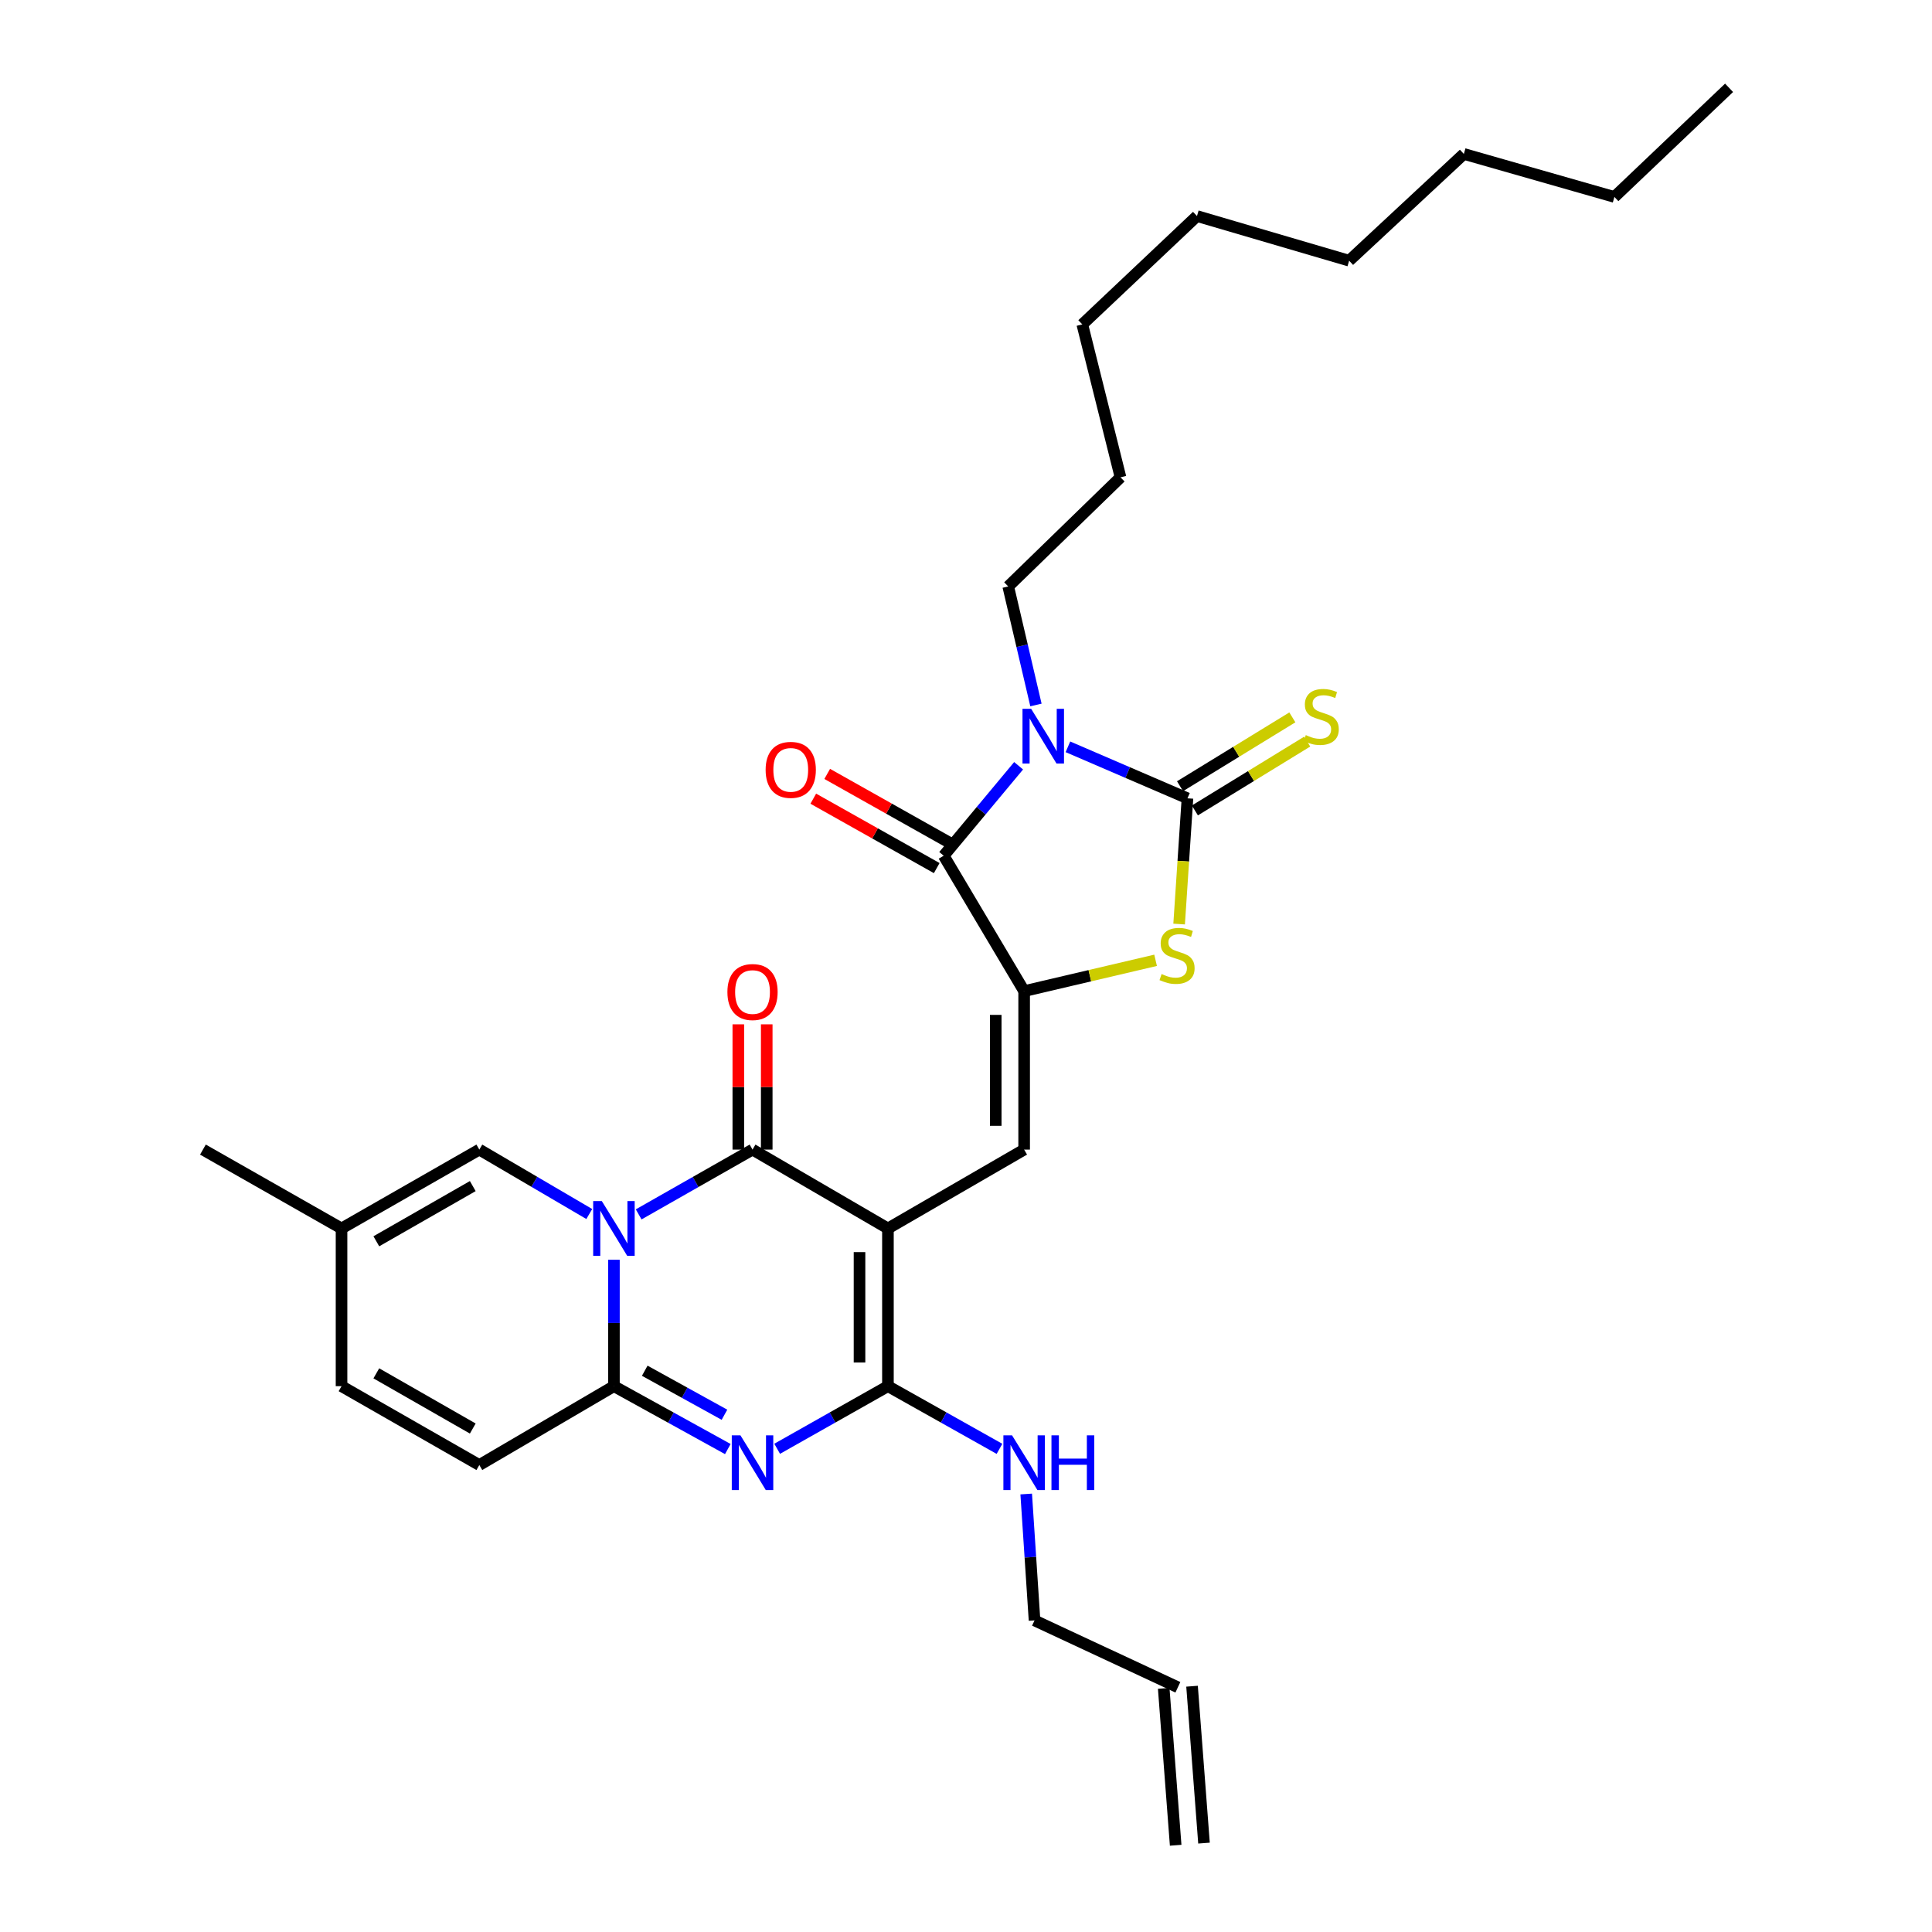 <?xml version='1.0' encoding='iso-8859-1'?>
<svg version='1.1' baseProfile='full'
              xmlns='http://www.w3.org/2000/svg'
                      xmlns:rdkit='http://www.rdkit.org/xml'
                      xmlns:xlink='http://www.w3.org/1999/xlink'
                  xml:space='preserve'
width='1000px' height='1000px' viewBox='0 0 1000 1000'>
<!-- END OF HEADER -->
<rect style='opacity:1.0;fill:#FFFFFF;stroke:none' width='1000' height='1000' x='0' y='0'> </rect>
<path class='bond-2' d='M 459.592,635.85 L 389.506,595.026' style='fill:none;fill-rule:evenodd;stroke:#000000;stroke-width:6px;stroke-linecap:butt;stroke-linejoin:miter;stroke-opacity:1' />
<path class='bond-5' d='M 459.592,635.85 L 459.592,717.483' style='fill:none;fill-rule:evenodd;stroke:#000000;stroke-width:6px;stroke-linecap:butt;stroke-linejoin:miter;stroke-opacity:1' />
<path class='bond-5' d='M 444.884,648.095 L 444.884,705.238' style='fill:none;fill-rule:evenodd;stroke:#000000;stroke-width:6px;stroke-linecap:butt;stroke-linejoin:miter;stroke-opacity:1' />
<path class='bond-9' d='M 459.592,635.85 L 530.095,595.026' style='fill:none;fill-rule:evenodd;stroke:#000000;stroke-width:6px;stroke-linecap:butt;stroke-linejoin:miter;stroke-opacity:1' />
<path class='bond-0' d='M 330.572,628.564 L 360.039,611.795' style='fill:none;fill-rule:evenodd;stroke:#0000FF;stroke-width:6px;stroke-linecap:butt;stroke-linejoin:miter;stroke-opacity:1' />
<path class='bond-0' d='M 360.039,611.795 L 389.506,595.026' style='fill:none;fill-rule:evenodd;stroke:#000000;stroke-width:6px;stroke-linecap:butt;stroke-linejoin:miter;stroke-opacity:1' />
<path class='bond-11' d='M 305.01,628.374 L 276.554,611.7' style='fill:none;fill-rule:evenodd;stroke:#0000FF;stroke-width:6px;stroke-linecap:butt;stroke-linejoin:miter;stroke-opacity:1' />
<path class='bond-11' d='M 276.554,611.7 L 248.099,595.026' style='fill:none;fill-rule:evenodd;stroke:#000000;stroke-width:6px;stroke-linecap:butt;stroke-linejoin:miter;stroke-opacity:1' />
<path class='bond-31' d='M 317.768,652.051 L 317.768,684.767' style='fill:none;fill-rule:evenodd;stroke:#0000FF;stroke-width:6px;stroke-linecap:butt;stroke-linejoin:miter;stroke-opacity:1' />
<path class='bond-31' d='M 317.768,684.767 L 317.768,717.483' style='fill:none;fill-rule:evenodd;stroke:#000000;stroke-width:6px;stroke-linecap:butt;stroke-linejoin:miter;stroke-opacity:1' />
<path class='bond-1' d='M 527.23,396.359 L 507.842,419.637' style='fill:none;fill-rule:evenodd;stroke:#0000FF;stroke-width:6px;stroke-linecap:butt;stroke-linejoin:miter;stroke-opacity:1' />
<path class='bond-1' d='M 507.842,419.637 L 488.454,442.914' style='fill:none;fill-rule:evenodd;stroke:#000000;stroke-width:6px;stroke-linecap:butt;stroke-linejoin:miter;stroke-opacity:1' />
<path class='bond-19' d='M 536.206,364.898 L 529.032,334.224' style='fill:none;fill-rule:evenodd;stroke:#0000FF;stroke-width:6px;stroke-linecap:butt;stroke-linejoin:miter;stroke-opacity:1' />
<path class='bond-19' d='M 529.032,334.224 L 521.859,303.55' style='fill:none;fill-rule:evenodd;stroke:#000000;stroke-width:6px;stroke-linecap:butt;stroke-linejoin:miter;stroke-opacity:1' />
<path class='bond-32' d='M 552.755,386.551 L 583.692,399.881' style='fill:none;fill-rule:evenodd;stroke:#0000FF;stroke-width:6px;stroke-linecap:butt;stroke-linejoin:miter;stroke-opacity:1' />
<path class='bond-32' d='M 583.692,399.881 L 614.629,413.211' style='fill:none;fill-rule:evenodd;stroke:#000000;stroke-width:6px;stroke-linecap:butt;stroke-linejoin:miter;stroke-opacity:1' />
<path class='bond-16' d='M 396.86,595.026 L 396.86,562.61' style='fill:none;fill-rule:evenodd;stroke:#000000;stroke-width:6px;stroke-linecap:butt;stroke-linejoin:miter;stroke-opacity:1' />
<path class='bond-16' d='M 396.86,562.61 L 396.86,530.194' style='fill:none;fill-rule:evenodd;stroke:#FF0000;stroke-width:6px;stroke-linecap:butt;stroke-linejoin:miter;stroke-opacity:1' />
<path class='bond-16' d='M 382.151,595.026 L 382.151,562.61' style='fill:none;fill-rule:evenodd;stroke:#000000;stroke-width:6px;stroke-linecap:butt;stroke-linejoin:miter;stroke-opacity:1' />
<path class='bond-16' d='M 382.151,562.61 L 382.151,530.194' style='fill:none;fill-rule:evenodd;stroke:#FF0000;stroke-width:6px;stroke-linecap:butt;stroke-linejoin:miter;stroke-opacity:1' />
<path class='bond-3' d='M 614.629,413.211 L 612.472,445.75' style='fill:none;fill-rule:evenodd;stroke:#000000;stroke-width:6px;stroke-linecap:butt;stroke-linejoin:miter;stroke-opacity:1' />
<path class='bond-3' d='M 612.472,445.75 L 610.315,478.288' style='fill:none;fill-rule:evenodd;stroke:#CCCC00;stroke-width:6px;stroke-linecap:butt;stroke-linejoin:miter;stroke-opacity:1' />
<path class='bond-13' d='M 618.472,419.481 L 647.54,401.665' style='fill:none;fill-rule:evenodd;stroke:#000000;stroke-width:6px;stroke-linecap:butt;stroke-linejoin:miter;stroke-opacity:1' />
<path class='bond-13' d='M 647.54,401.665 L 676.607,383.849' style='fill:none;fill-rule:evenodd;stroke:#CCCC00;stroke-width:6px;stroke-linecap:butt;stroke-linejoin:miter;stroke-opacity:1' />
<path class='bond-13' d='M 610.786,406.941 L 639.853,389.124' style='fill:none;fill-rule:evenodd;stroke:#000000;stroke-width:6px;stroke-linecap:butt;stroke-linejoin:miter;stroke-opacity:1' />
<path class='bond-13' d='M 639.853,389.124 L 668.92,371.308' style='fill:none;fill-rule:evenodd;stroke:#CCCC00;stroke-width:6px;stroke-linecap:butt;stroke-linejoin:miter;stroke-opacity:1' />
<path class='bond-4' d='M 402.258,749.884 L 430.925,733.684' style='fill:none;fill-rule:evenodd;stroke:#0000FF;stroke-width:6px;stroke-linecap:butt;stroke-linejoin:miter;stroke-opacity:1' />
<path class='bond-4' d='M 430.925,733.684 L 459.592,717.483' style='fill:none;fill-rule:evenodd;stroke:#000000;stroke-width:6px;stroke-linecap:butt;stroke-linejoin:miter;stroke-opacity:1' />
<path class='bond-6' d='M 376.717,750.03 L 347.243,733.756' style='fill:none;fill-rule:evenodd;stroke:#0000FF;stroke-width:6px;stroke-linecap:butt;stroke-linejoin:miter;stroke-opacity:1' />
<path class='bond-6' d='M 347.243,733.756 L 317.768,717.483' style='fill:none;fill-rule:evenodd;stroke:#000000;stroke-width:6px;stroke-linecap:butt;stroke-linejoin:miter;stroke-opacity:1' />
<path class='bond-6' d='M 374.984,732.271 L 354.352,720.88' style='fill:none;fill-rule:evenodd;stroke:#0000FF;stroke-width:6px;stroke-linecap:butt;stroke-linejoin:miter;stroke-opacity:1' />
<path class='bond-6' d='M 354.352,720.88 L 333.72,709.489' style='fill:none;fill-rule:evenodd;stroke:#000000;stroke-width:6px;stroke-linecap:butt;stroke-linejoin:miter;stroke-opacity:1' />
<path class='bond-18' d='M 459.592,717.483 L 488.463,733.702' style='fill:none;fill-rule:evenodd;stroke:#000000;stroke-width:6px;stroke-linecap:butt;stroke-linejoin:miter;stroke-opacity:1' />
<path class='bond-18' d='M 488.463,733.702 L 517.334,749.921' style='fill:none;fill-rule:evenodd;stroke:#0000FF;stroke-width:6px;stroke-linecap:butt;stroke-linejoin:miter;stroke-opacity:1' />
<path class='bond-12' d='M 317.768,717.483 L 248.099,758.292' style='fill:none;fill-rule:evenodd;stroke:#000000;stroke-width:6px;stroke-linecap:butt;stroke-linejoin:miter;stroke-opacity:1' />
<path class='bond-7' d='M 530.095,513.001 L 530.095,595.026' style='fill:none;fill-rule:evenodd;stroke:#000000;stroke-width:6px;stroke-linecap:butt;stroke-linejoin:miter;stroke-opacity:1' />
<path class='bond-7' d='M 515.387,525.305 L 515.387,582.722' style='fill:none;fill-rule:evenodd;stroke:#000000;stroke-width:6px;stroke-linecap:butt;stroke-linejoin:miter;stroke-opacity:1' />
<path class='bond-8' d='M 530.095,513.001 L 488.454,442.914' style='fill:none;fill-rule:evenodd;stroke:#000000;stroke-width:6px;stroke-linecap:butt;stroke-linejoin:miter;stroke-opacity:1' />
<path class='bond-10' d='M 530.095,513.001 L 564.114,505.025' style='fill:none;fill-rule:evenodd;stroke:#000000;stroke-width:6px;stroke-linecap:butt;stroke-linejoin:miter;stroke-opacity:1' />
<path class='bond-10' d='M 564.114,505.025 L 598.132,497.049' style='fill:none;fill-rule:evenodd;stroke:#CCCC00;stroke-width:6px;stroke-linecap:butt;stroke-linejoin:miter;stroke-opacity:1' />
<path class='bond-17' d='M 492.059,436.504 L 460.111,418.539' style='fill:none;fill-rule:evenodd;stroke:#000000;stroke-width:6px;stroke-linecap:butt;stroke-linejoin:miter;stroke-opacity:1' />
<path class='bond-17' d='M 460.111,418.539 L 428.164,400.573' style='fill:none;fill-rule:evenodd;stroke:#FF0000;stroke-width:6px;stroke-linecap:butt;stroke-linejoin:miter;stroke-opacity:1' />
<path class='bond-17' d='M 484.849,449.324 L 452.902,431.359' style='fill:none;fill-rule:evenodd;stroke:#000000;stroke-width:6px;stroke-linecap:butt;stroke-linejoin:miter;stroke-opacity:1' />
<path class='bond-17' d='M 452.902,431.359 L 420.954,413.394' style='fill:none;fill-rule:evenodd;stroke:#FF0000;stroke-width:6px;stroke-linecap:butt;stroke-linejoin:miter;stroke-opacity:1' />
<path class='bond-14' d='M 248.099,595.026 L 176.778,635.85' style='fill:none;fill-rule:evenodd;stroke:#000000;stroke-width:6px;stroke-linecap:butt;stroke-linejoin:miter;stroke-opacity:1' />
<path class='bond-14' d='M 244.707,613.915 L 194.783,642.492' style='fill:none;fill-rule:evenodd;stroke:#000000;stroke-width:6px;stroke-linecap:butt;stroke-linejoin:miter;stroke-opacity:1' />
<path class='bond-15' d='M 248.099,758.292 L 176.778,717.483' style='fill:none;fill-rule:evenodd;stroke:#000000;stroke-width:6px;stroke-linecap:butt;stroke-linejoin:miter;stroke-opacity:1' />
<path class='bond-15' d='M 244.705,739.404 L 194.781,710.838' style='fill:none;fill-rule:evenodd;stroke:#000000;stroke-width:6px;stroke-linecap:butt;stroke-linejoin:miter;stroke-opacity:1' />
<path class='bond-23' d='M 176.778,635.85 L 105.033,595.026' style='fill:none;fill-rule:evenodd;stroke:#000000;stroke-width:6px;stroke-linecap:butt;stroke-linejoin:miter;stroke-opacity:1' />
<path class='bond-33' d='M 176.778,635.85 L 176.778,717.483' style='fill:none;fill-rule:evenodd;stroke:#000000;stroke-width:6px;stroke-linecap:butt;stroke-linejoin:miter;stroke-opacity:1' />
<path class='bond-22' d='M 531.163,773.296 L 533.318,806.009' style='fill:none;fill-rule:evenodd;stroke:#0000FF;stroke-width:6px;stroke-linecap:butt;stroke-linejoin:miter;stroke-opacity:1' />
<path class='bond-22' d='M 533.318,806.009 L 535.472,838.723' style='fill:none;fill-rule:evenodd;stroke:#000000;stroke-width:6px;stroke-linecap:butt;stroke-linejoin:miter;stroke-opacity:1' />
<path class='bond-24' d='M 521.859,303.55 L 579.974,247.061' style='fill:none;fill-rule:evenodd;stroke:#000000;stroke-width:6px;stroke-linecap:butt;stroke-linejoin:miter;stroke-opacity:1' />
<path class='bond-20' d='M 609.669,873.338 L 535.472,838.723' style='fill:none;fill-rule:evenodd;stroke:#000000;stroke-width:6px;stroke-linecap:butt;stroke-linejoin:miter;stroke-opacity:1' />
<path class='bond-21' d='M 602.336,873.896 L 608.522,955.104' style='fill:none;fill-rule:evenodd;stroke:#000000;stroke-width:6px;stroke-linecap:butt;stroke-linejoin:miter;stroke-opacity:1' />
<path class='bond-21' d='M 617.002,872.779 L 623.188,953.987' style='fill:none;fill-rule:evenodd;stroke:#000000;stroke-width:6px;stroke-linecap:butt;stroke-linejoin:miter;stroke-opacity:1' />
<path class='bond-28' d='M 579.974,247.061 L 560.199,167.912' style='fill:none;fill-rule:evenodd;stroke:#000000;stroke-width:6px;stroke-linecap:butt;stroke-linejoin:miter;stroke-opacity:1' />
<path class='bond-25' d='M 835.61,101.936 L 757.687,79.677' style='fill:none;fill-rule:evenodd;stroke:#000000;stroke-width:6px;stroke-linecap:butt;stroke-linejoin:miter;stroke-opacity:1' />
<path class='bond-30' d='M 835.61,101.936 L 894.967,45.455' style='fill:none;fill-rule:evenodd;stroke:#000000;stroke-width:6px;stroke-linecap:butt;stroke-linejoin:miter;stroke-opacity:1' />
<path class='bond-26' d='M 757.687,79.677 L 698.313,134.932' style='fill:none;fill-rule:evenodd;stroke:#000000;stroke-width:6px;stroke-linecap:butt;stroke-linejoin:miter;stroke-opacity:1' />
<path class='bond-27' d='M 698.313,134.932 L 619.557,111.831' style='fill:none;fill-rule:evenodd;stroke:#000000;stroke-width:6px;stroke-linecap:butt;stroke-linejoin:miter;stroke-opacity:1' />
<path class='bond-29' d='M 560.199,167.912 L 619.557,111.831' style='fill:none;fill-rule:evenodd;stroke:#000000;stroke-width:6px;stroke-linecap:butt;stroke-linejoin:miter;stroke-opacity:1' />
<path  class='atom-1' d='M 311.508 621.69
L 320.788 636.69
Q 321.708 638.17, 323.188 640.85
Q 324.668 643.53, 324.748 643.69
L 324.748 621.69
L 328.508 621.69
L 328.508 650.01
L 324.628 650.01
L 314.668 633.61
Q 313.508 631.69, 312.268 629.49
Q 311.068 627.29, 310.708 626.61
L 310.708 650.01
L 307.028 650.01
L 307.028 621.69
L 311.508 621.69
' fill='#0000FF'/>
<path  class='atom-2' d='M 533.723 366.888
L 543.003 381.888
Q 543.923 383.368, 545.403 386.048
Q 546.883 388.728, 546.963 388.888
L 546.963 366.888
L 550.723 366.888
L 550.723 395.208
L 546.843 395.208
L 536.883 378.808
Q 535.723 376.888, 534.483 374.688
Q 533.283 372.488, 532.923 371.808
L 532.923 395.208
L 529.243 395.208
L 529.243 366.888
L 533.723 366.888
' fill='#0000FF'/>
<path  class='atom-5' d='M 383.246 742.93
L 392.526 757.93
Q 393.446 759.41, 394.926 762.09
Q 396.406 764.77, 396.486 764.93
L 396.486 742.93
L 400.246 742.93
L 400.246 771.25
L 396.366 771.25
L 386.406 754.85
Q 385.246 752.93, 384.006 750.73
Q 382.806 748.53, 382.446 747.85
L 382.446 771.25
L 378.766 771.25
L 378.766 742.93
L 383.246 742.93
' fill='#0000FF'/>
<path  class='atom-11' d='M 601.244 504.163
Q 601.564 504.283, 602.884 504.843
Q 604.204 505.403, 605.644 505.763
Q 607.124 506.083, 608.564 506.083
Q 611.244 506.083, 612.804 504.803
Q 614.364 503.483, 614.364 501.203
Q 614.364 499.643, 613.564 498.683
Q 612.804 497.723, 611.604 497.203
Q 610.404 496.683, 608.404 496.083
Q 605.884 495.323, 604.364 494.603
Q 602.884 493.883, 601.804 492.363
Q 600.764 490.843, 600.764 488.283
Q 600.764 484.723, 603.164 482.523
Q 605.604 480.323, 610.404 480.323
Q 613.684 480.323, 617.404 481.883
L 616.484 484.963
Q 613.084 483.563, 610.524 483.563
Q 607.764 483.563, 606.244 484.723
Q 604.724 485.843, 604.764 487.803
Q 604.764 489.323, 605.524 490.243
Q 606.324 491.163, 607.444 491.683
Q 608.604 492.203, 610.524 492.803
Q 613.084 493.603, 614.604 494.403
Q 616.124 495.203, 617.204 496.843
Q 618.324 498.443, 618.324 501.203
Q 618.324 505.123, 615.684 507.243
Q 613.084 509.323, 608.724 509.323
Q 606.204 509.323, 604.284 508.763
Q 602.404 508.243, 600.164 507.323
L 601.244 504.163
' fill='#CCCC00'/>
<path  class='atom-14' d='M 675.874 380.488
Q 676.194 380.608, 677.514 381.168
Q 678.834 381.728, 680.274 382.088
Q 681.754 382.408, 683.194 382.408
Q 685.874 382.408, 687.434 381.128
Q 688.994 379.808, 688.994 377.528
Q 688.994 375.968, 688.194 375.008
Q 687.434 374.048, 686.234 373.528
Q 685.034 373.008, 683.034 372.408
Q 680.514 371.648, 678.994 370.928
Q 677.514 370.208, 676.434 368.688
Q 675.394 367.168, 675.394 364.608
Q 675.394 361.048, 677.794 358.848
Q 680.234 356.648, 685.034 356.648
Q 688.314 356.648, 692.034 358.208
L 691.114 361.288
Q 687.714 359.888, 685.154 359.888
Q 682.394 359.888, 680.874 361.048
Q 679.354 362.168, 679.394 364.128
Q 679.394 365.648, 680.154 366.568
Q 680.954 367.488, 682.074 368.008
Q 683.234 368.528, 685.154 369.128
Q 687.714 369.928, 689.234 370.728
Q 690.754 371.528, 691.834 373.168
Q 692.954 374.768, 692.954 377.528
Q 692.954 381.448, 690.314 383.568
Q 687.714 385.648, 683.354 385.648
Q 680.834 385.648, 678.914 385.088
Q 677.034 384.568, 674.794 383.648
L 675.874 380.488
' fill='#CCCC00'/>
<path  class='atom-17' d='M 376.506 513.473
Q 376.506 506.673, 379.866 502.873
Q 383.226 499.073, 389.506 499.073
Q 395.786 499.073, 399.146 502.873
Q 402.506 506.673, 402.506 513.473
Q 402.506 520.353, 399.106 524.273
Q 395.706 528.153, 389.506 528.153
Q 383.266 528.153, 379.866 524.273
Q 376.506 520.393, 376.506 513.473
M 389.506 524.953
Q 393.826 524.953, 396.146 522.073
Q 398.506 519.153, 398.506 513.473
Q 398.506 507.913, 396.146 505.113
Q 393.826 502.273, 389.506 502.273
Q 385.186 502.273, 382.826 505.073
Q 380.506 507.873, 380.506 513.473
Q 380.506 519.193, 382.826 522.073
Q 385.186 524.953, 389.506 524.953
' fill='#FF0000'/>
<path  class='atom-18' d='M 396.289 398.476
Q 396.289 391.676, 399.649 387.876
Q 403.009 384.076, 409.289 384.076
Q 415.569 384.076, 418.929 387.876
Q 422.289 391.676, 422.289 398.476
Q 422.289 405.356, 418.889 409.276
Q 415.489 413.156, 409.289 413.156
Q 403.049 413.156, 399.649 409.276
Q 396.289 405.396, 396.289 398.476
M 409.289 409.956
Q 413.609 409.956, 415.929 407.076
Q 418.289 404.156, 418.289 398.476
Q 418.289 392.916, 415.929 390.116
Q 413.609 387.276, 409.289 387.276
Q 404.969 387.276, 402.609 390.076
Q 400.289 392.876, 400.289 398.476
Q 400.289 404.196, 402.609 407.076
Q 404.969 409.956, 409.289 409.956
' fill='#FF0000'/>
<path  class='atom-19' d='M 523.835 742.93
L 533.115 757.93
Q 534.035 759.41, 535.515 762.09
Q 536.995 764.77, 537.075 764.93
L 537.075 742.93
L 540.835 742.93
L 540.835 771.25
L 536.955 771.25
L 526.995 754.85
Q 525.835 752.93, 524.595 750.73
Q 523.395 748.53, 523.035 747.85
L 523.035 771.25
L 519.355 771.25
L 519.355 742.93
L 523.835 742.93
' fill='#0000FF'/>
<path  class='atom-19' d='M 544.235 742.93
L 548.075 742.93
L 548.075 754.97
L 562.555 754.97
L 562.555 742.93
L 566.395 742.93
L 566.395 771.25
L 562.555 771.25
L 562.555 758.17
L 548.075 758.17
L 548.075 771.25
L 544.235 771.25
L 544.235 742.93
' fill='#0000FF'/>
</svg>
